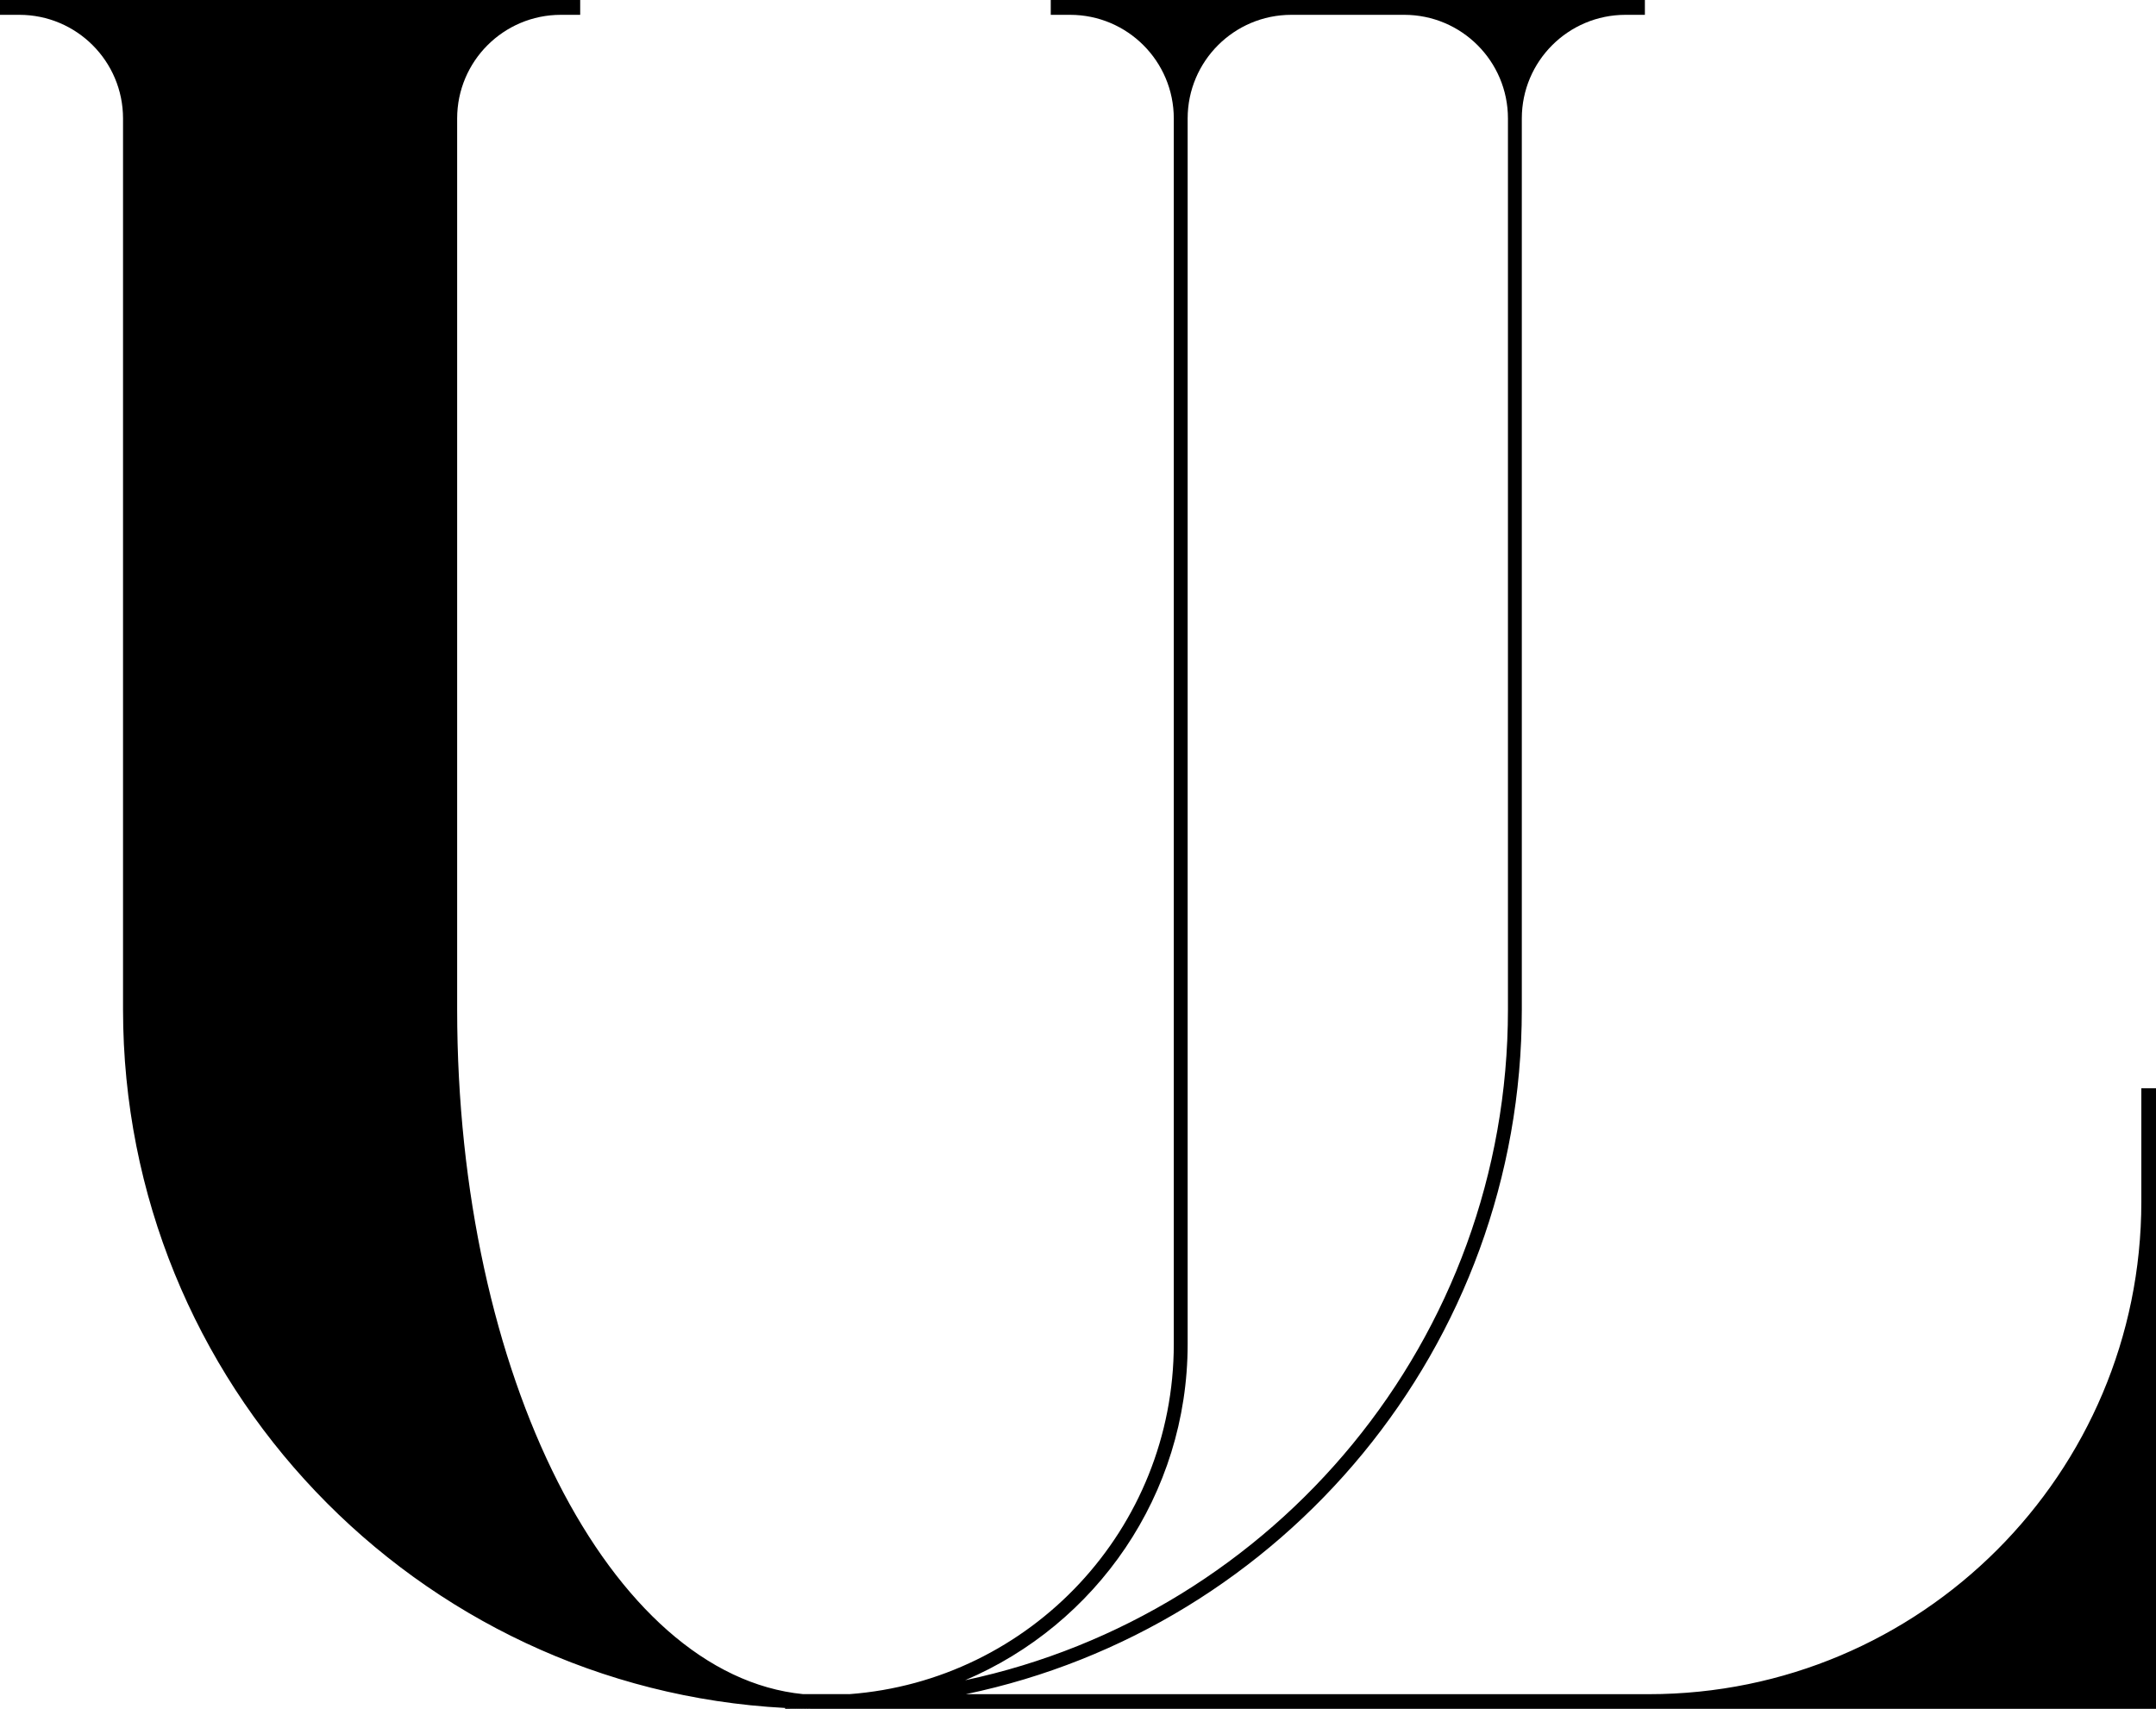 <?xml version="1.0" encoding="UTF-8" standalone="no"?><svg xmlns="http://www.w3.org/2000/svg" xmlns:xlink="http://www.w3.org/1999/xlink" fill="#000000" height="424.1" preserveAspectRatio="xMidYMid meet" version="1" viewBox="0.0 0.0 535.0 424.1" width="535" zoomAndPan="magnify"><g id="change1_1"><path d="M531.36,270.1v28.14c0,67.5-54.72,122.23-122.23,122.23H239.66c78.8-16.43,137.97-86.27,137.97-169.94V29.41 c0-14.22,11.53-25.73,25.73-25.73h4.81V0H260.74v3.68h4.8c14.2,0,25.73,11.51,25.73,25.73v304.16c0,45.93-35.53,83.57-80.59,86.9 c-1.4,0.1-2.8,0.18-4.21,0.21c-0.77,0.02-1.56,0.02-2.33,0.02h-0.12c-1.58-0.01-3.16-0.08-4.72-0.24 c-47.85-4.72-85.86-79.1-85.86-169.93V29.41c0-14.22,11.53-25.73,25.73-25.73h4.8V0H0v3.68h4.8c14.2,0,25.73,11.51,25.73,25.73 v221.12c0,92.75,72.73,168.51,164.28,173.36c3.05,0.16,6.12,0.25,9.2,0.25h331.01V270.1H531.36z M294.71,333.56V29.41 c0-14.22,11.53-25.73,25.73-25.73h28.02c14.2,0,25.73,11.51,25.73,25.73v221.13c0,81.82-57.76,150.15-134.71,166.47 C271.94,403.21,294.71,371.04,294.71,333.56z M194.82,423.88c3.05,0.16,6.12,0.25,9.2,0.25h-9.2V423.88z M210.68,420.47 c-1.4,0.1-2.8,0.18-4.21,0.21c-0.77,0.02-1.56,0.02-2.33,0.02h-0.12c-1.58-0.01-3.16-0.08-4.72-0.24H210.68z" fill="#000000"/></g></svg>